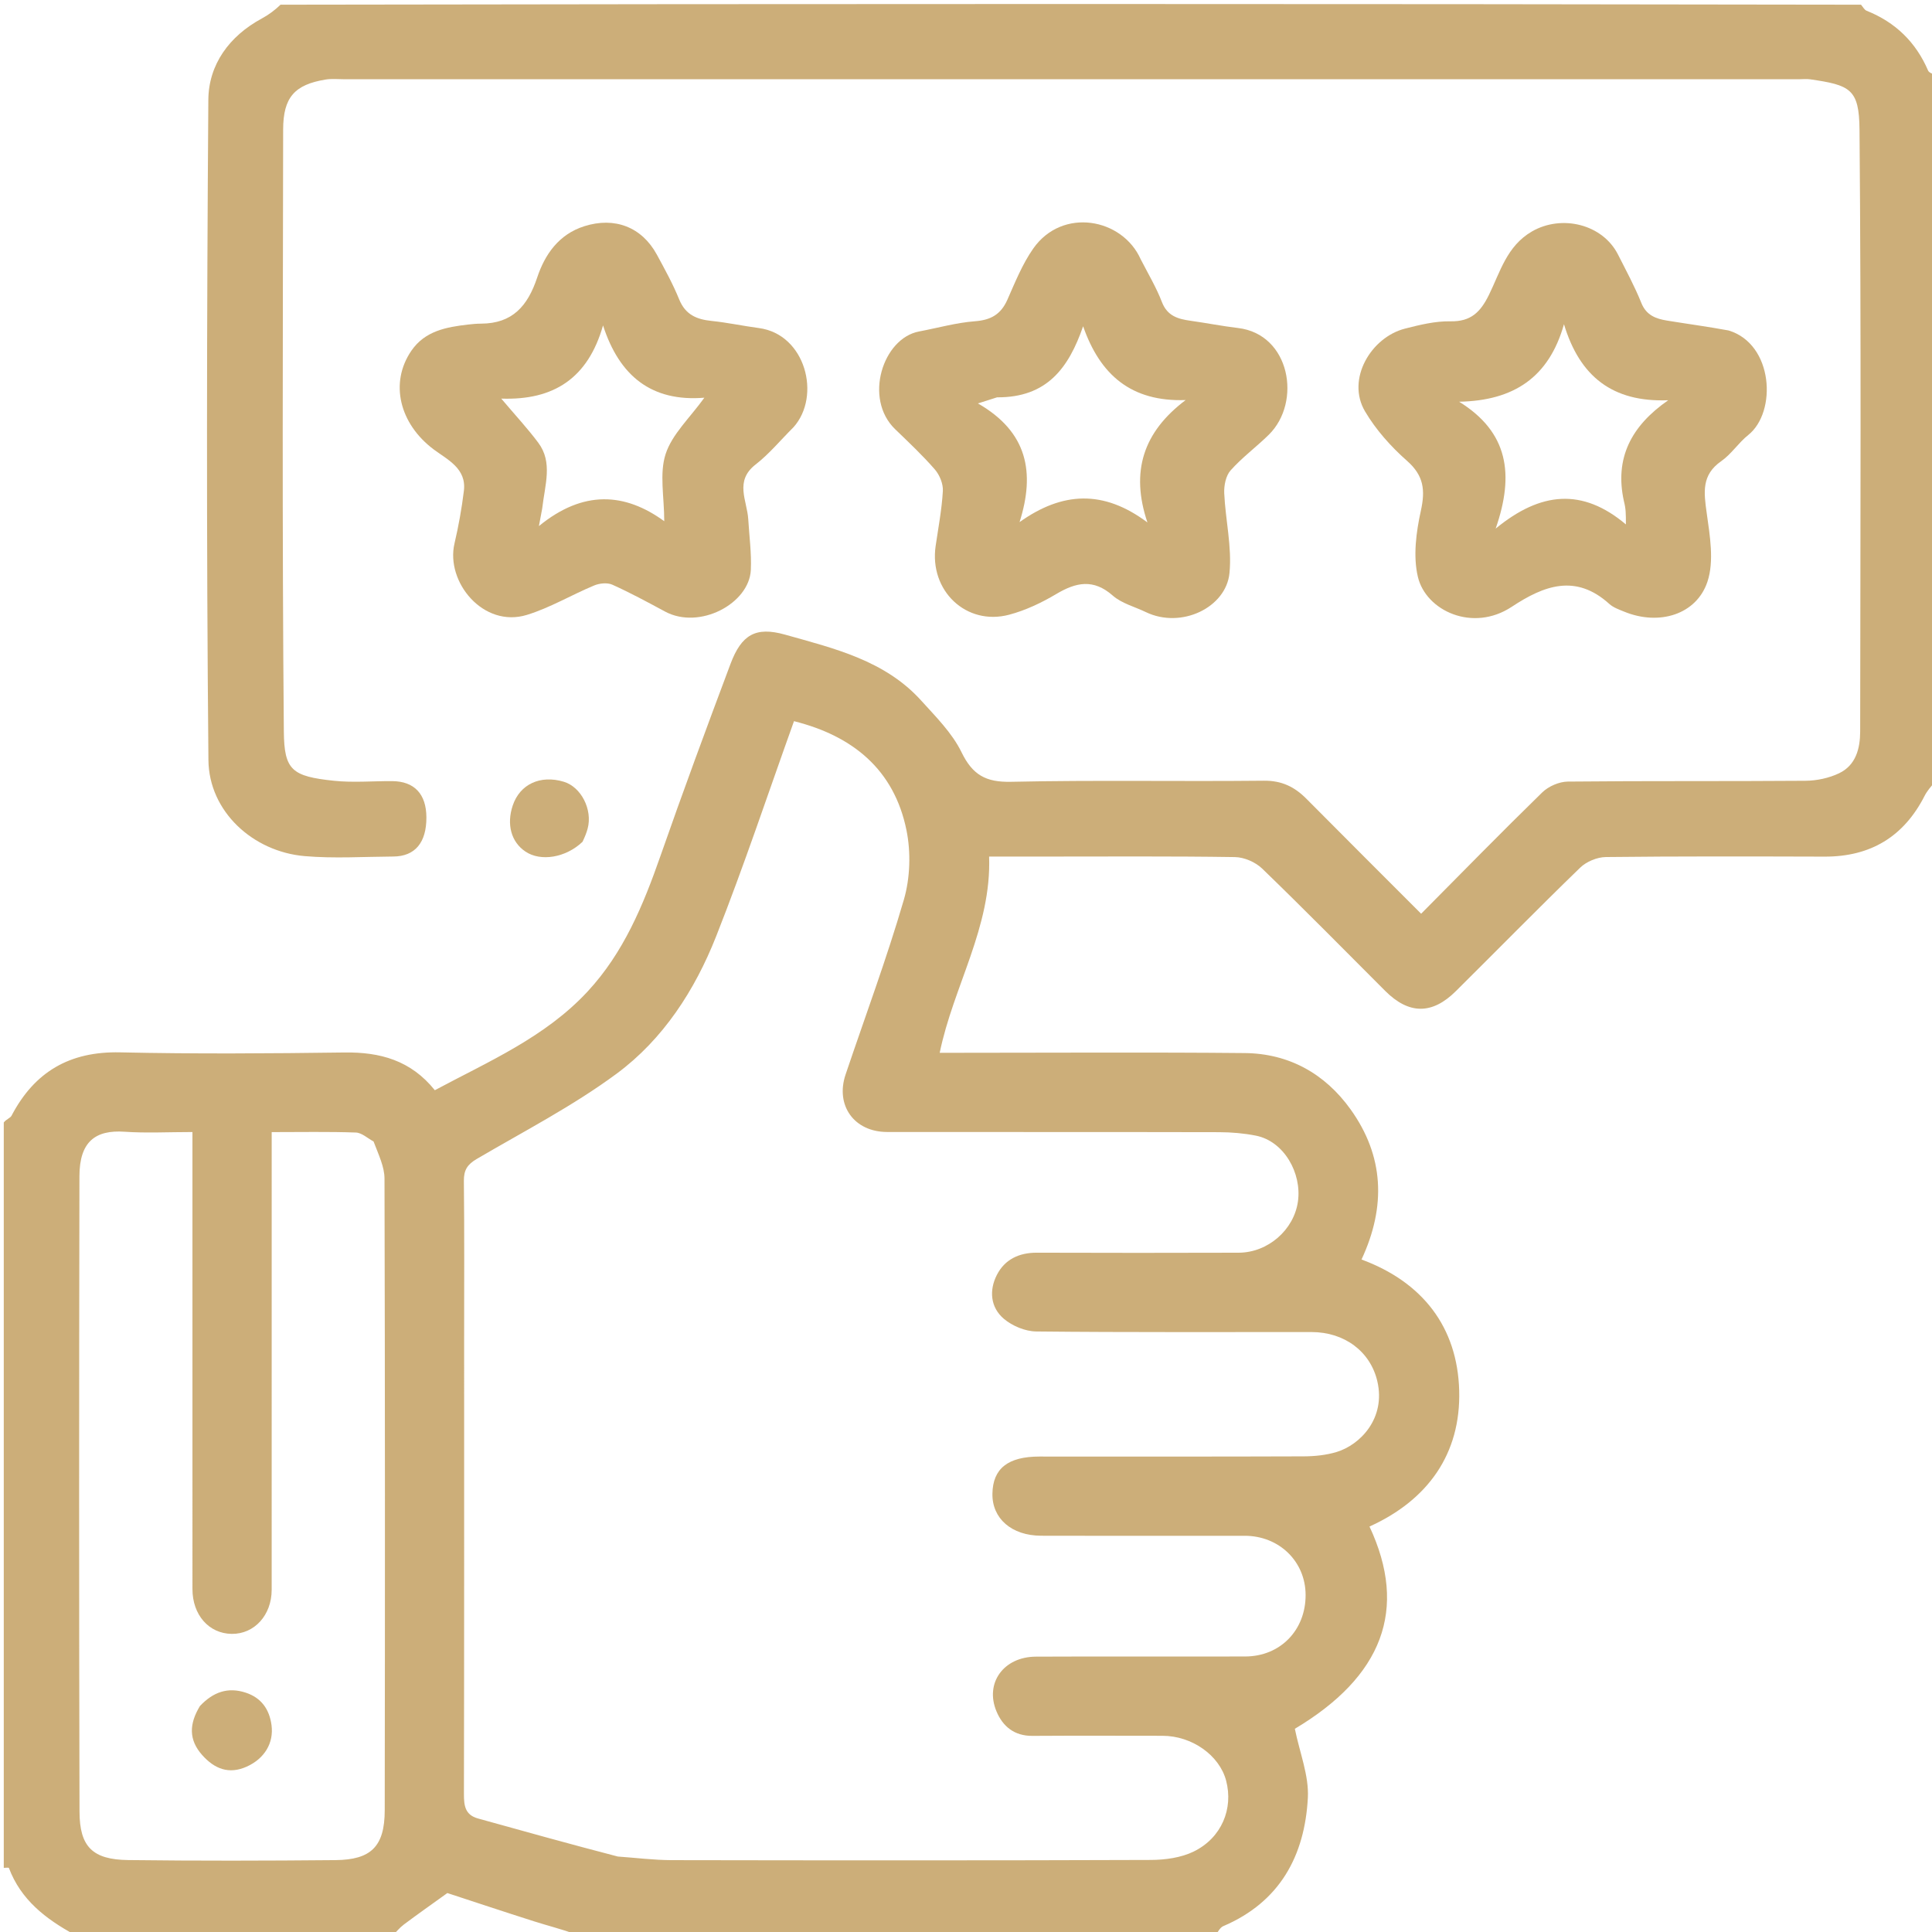 <?xml version="1.0" encoding="UTF-8"?> <svg xmlns="http://www.w3.org/2000/svg" width="512" height="512" viewBox="0 0 512 512" fill="none"> <g clip-path="url(#clip0_166_70)"> <path d="M1 297.469C1.702 296.567 2.728 296.304 3.057 295.675C9.144 284.039 18.477 278.588 31.822 278.886C51.643 279.327 71.483 279.186 91.309 278.919C100.733 278.792 108.874 280.998 115.235 288.918C129.514 281.269 144.468 274.896 155.734 262.744C165.268 252.46 170.473 239.864 175.025 226.84C180.982 209.793 187.242 192.85 193.59 175.944C196.502 168.192 200.255 165.991 208.044 168.184C221.052 171.845 234.491 174.998 244.111 185.643C248.002 189.947 252.324 194.241 254.807 199.34C257.745 205.372 261.251 207.331 267.947 207.185C290.266 206.697 312.604 207.131 334.932 206.895C339.675 206.845 343.08 208.524 346.223 211.694C356.194 221.75 366.226 231.745 376.617 242.147C387.349 231.336 397.904 220.533 408.714 209.993C410.371 208.377 413.195 207.151 415.493 207.127C436.488 206.911 457.486 207.077 478.481 206.913C481.469 206.889 484.691 206.204 487.375 204.923C491.832 202.798 492.96 198.351 492.965 193.821C493.018 140.663 493.25 87.502 492.79 34.348C492.697 23.552 490.3 22.561 479.718 21.02C478.739 20.877 477.721 21 476.721 21C348.242 21 219.762 21 91.283 21.002C89.617 21.002 87.915 20.813 86.29 21.08C78.072 22.431 75.048 25.788 75.037 34.342C74.966 87.5 74.749 140.661 75.22 193.815C75.311 204.1 77.347 205.727 88.452 206.907C93.56 207.45 98.774 206.974 103.94 207.007C109.806 207.044 112.979 210.433 113 216.612C113.022 223.314 109.987 226.953 104.216 226.988C96.384 227.036 88.504 227.55 80.73 226.879C66.971 225.69 55.363 215.008 55.235 201.426C54.686 143.107 54.793 84.778 55.212 26.457C55.279 17.112 60.761 9.553 69.384 4.901C71.226 3.907 72.918 2.634 74.34 1.245C213.688 1 353.375 1 493.192 1.245C493.766 1.953 494.127 2.631 494.671 2.848C502.295 5.897 507.716 11.149 510.967 18.706C511.229 19.316 512.303 19.577 513 20C513 82.354 513 144.708 512.755 207.192C511.682 208.507 510.699 209.614 510.049 210.891C504.526 221.736 495.712 227.046 483.549 227.014C464.222 226.962 444.893 226.905 425.568 227.125C423.261 227.152 420.424 228.33 418.765 229.937C407.635 240.714 396.788 251.783 385.786 262.694C379.496 268.931 373.337 268.844 367.095 262.603C356.256 251.765 345.508 240.832 334.486 230.184C332.714 228.472 329.729 227.175 327.283 227.137C310.292 226.877 293.295 227 276.3 227C271.68 227 267.059 227 262.124 227C262.784 245.748 252.665 261.332 249.032 279C251.26 279 253.078 279 254.895 279C279.888 279 304.882 278.833 329.873 279.074C341.6 279.187 351.14 284.547 357.908 293.981C366.763 306.324 367.388 319.673 360.818 333.781C377.017 339.774 386.23 351.697 386.7 368.493C387.171 385.314 378.36 397.57 362.929 404.547C373.226 426.541 366.339 444.312 343.149 458.144C344.423 464.462 346.913 470.535 346.595 476.458C345.769 491.814 339.169 504.05 324.178 510.448C323.257 510.841 322.717 512.129 322 513C265.646 513 209.292 513 152.735 512.644C148.861 511.255 145.156 510.324 141.523 509.169C133.429 506.595 125.37 503.908 118.552 501.678C114.227 504.793 110.582 507.353 107.019 510.024C105.899 510.864 105 512 104 513C75.979 513 47.958 513 19.808 512.74C12.05 508.508 5.53 503.444 2.359 495.031C2.299 494.872 1.47 495.004 1 495C1 429.312 1 363.625 1 297.469ZM163.723 492C168.49 492.333 173.256 492.947 178.023 492.956C220.341 493.031 262.66 493.056 304.978 492.905C308.807 492.891 313.011 492.314 316.381 490.656C323.763 487.024 326.89 479.305 324.935 471.888C323.162 465.159 315.871 460.009 308.069 460.003C296.573 459.993 285.077 459.952 273.581 460.023C268.823 460.052 265.753 457.549 264.07 453.516C260.941 446.015 265.97 439.069 274.527 439.028C293.02 438.939 311.514 439.037 330.008 438.984C339.296 438.958 346.024 432.014 346 422.673C345.977 413.804 338.996 407.013 329.885 407.001C326.219 406.996 322.554 407 318.888 407C304.56 407 290.232 407.037 275.904 406.985C268.066 406.956 262.888 402.405 263.002 395.83C263.118 389.158 267.128 386 275.49 386C298.815 386 322.14 386.039 345.465 385.951C348.381 385.939 351.409 385.636 354.186 384.802C360.436 382.925 367.305 375.881 365.004 366.036C363.168 358.182 356.331 353.016 347.583 353.008C323.258 352.986 298.932 353.112 274.61 352.853C271.705 352.822 268.288 351.401 266.05 349.51C262.477 346.492 262.077 341.974 264.182 337.86C266.284 333.754 270.062 331.963 274.767 331.978C292.594 332.034 310.421 332.039 328.248 331.981C336.02 331.956 342.906 325.943 343.968 318.401C345.021 310.922 340.308 302.437 332.807 300.955C329.618 300.326 326.311 300.047 323.057 300.04C293.734 299.972 264.411 300.02 235.088 299.988C226.372 299.978 221.324 292.957 224.089 284.755C229.289 269.33 234.989 254.052 239.532 238.437C241.212 232.664 241.423 225.867 240.215 219.964C236.939 203.953 226.011 195.03 210.416 191.118C203.537 210.287 197.176 229.441 189.769 248.183C184.156 262.386 175.763 275.399 163.438 284.519C151.835 293.104 138.828 299.807 126.326 307.146C123.873 308.586 122.9 310.076 122.931 312.948C123.084 326.775 123 340.604 123 354.433C123 394.752 123.027 435.071 122.947 475.39C122.941 478.492 123.219 480.96 126.687 481.921C138.728 485.258 150.758 488.636 163.723 492ZM98.996 302.499C97.431 301.672 95.888 300.188 94.295 300.132C87.023 299.875 79.738 300.019 72 300.019C72 302.292 72 304.08 72 305.869C72 344.349 72.003 382.829 71.997 421.31C71.996 428.03 67.41 433.067 61.407 432.995C55.357 432.923 51.003 427.97 51.002 421.122C50.998 382.642 51 344.162 51 305.682C51 303.911 51 302.139 51 300C44.609 300 38.788 300.32 33.017 299.922C25.247 299.385 21.066 302.586 21.05 311.706C20.951 367.843 20.929 423.981 21.071 480.118C21.094 489.426 24.551 492.817 33.951 492.934C52.272 493.16 70.599 493.121 88.921 492.949C98.284 492.861 101.942 489.387 101.957 479.747C102.045 423.942 102.038 368.138 101.897 312.334C101.889 309.242 100.389 306.154 98.996 302.499Z" fill="#CCAE79"></path> <path d="M302.304 68.725C304.353 72.691 306.461 76.245 307.923 80.047C309.352 83.764 312.198 84.544 315.538 85.012C319.73 85.599 323.891 86.425 328.092 86.924C341.93 88.57 345.04 106.565 336.236 115.22C332.946 118.454 329.173 121.23 326.119 124.658C324.852 126.08 324.341 128.69 324.433 130.716C324.757 137.787 326.505 144.939 325.825 151.875C324.93 161.005 313.051 166.743 303.645 162.205C300.699 160.784 297.265 159.922 294.9 157.842C289.773 153.333 285.188 154.289 279.913 157.426C276.03 159.736 271.786 161.753 267.439 162.905C256.047 165.926 246.216 156.512 247.956 144.675C248.668 139.827 249.59 134.987 249.867 130.112C249.974 128.23 249.01 125.868 247.744 124.41C244.475 120.647 240.816 117.215 237.223 113.744C228.805 105.616 233.976 89.644 243.554 87.845C248.499 86.916 253.403 85.512 258.387 85.134C262.622 84.814 265.255 83.291 266.968 79.427C269.018 74.8 270.936 69.982 273.813 65.879C281.533 54.867 297.447 57.799 302.304 68.725ZM264.235 105.296C262.976 105.698 261.717 106.099 259.162 106.914C272.311 114.455 274.359 125.199 270.195 138.364C281.534 130.281 292.448 129.746 304.079 138.455C299.536 124.967 302.978 114.476 314.211 106.02C299.809 106.524 291.542 99.377 287.038 86.462C283.212 97.531 277.445 105.374 264.235 105.296Z" fill="#CCAE79"></path> <path d="M210.293 113.213C206.784 116.711 203.83 120.315 200.24 123.1C194.573 127.499 198.002 132.672 198.295 137.619C198.558 142.084 199.179 146.565 198.981 151.01C198.582 159.962 185.378 166.983 176.25 162.07C171.643 159.591 167.035 157.091 162.271 154.948C160.945 154.352 158.879 154.565 157.463 155.154C151.466 157.648 145.783 161.069 139.62 162.957C128.075 166.494 118.057 154.222 120.446 144.024C121.522 139.427 122.364 134.753 122.936 130.067C123.662 124.133 118.558 121.811 114.951 119.116C105.903 112.354 103.147 101.48 109.039 92.918C112.64 87.686 118.293 86.677 124.046 86.009C125.192 85.875 126.35 85.772 127.503 85.768C135.795 85.733 139.841 81.117 142.357 73.558C144.377 67.487 148.05 62.094 154.88 59.939C162.87 57.419 170.078 60.126 174.083 67.495C176.191 71.374 178.337 75.27 179.993 79.35C181.631 83.385 184.594 84.64 188.547 85.046C192.753 85.478 196.908 86.379 201.104 86.935C213.509 88.58 217.68 104.962 210.293 113.213ZM143.684 134.787C143.501 135.762 143.319 136.737 142.817 139.418C154.597 129.77 165.634 130.56 176.032 138.124C176.032 131.674 174.711 125.503 176.401 120.314C178.114 115.056 182.803 110.768 186.663 105.396C172.694 106.539 164.147 99.671 159.811 86.238C155.838 100.208 146.783 106.127 132.84 105.635C136.593 110.077 139.838 113.555 142.662 117.347C146.521 122.529 144.432 128.366 143.684 134.787Z" fill="#CCAE79"></path> <path d="M458.088 87.576C470.008 91.159 470.954 109.196 463.302 115.282C460.711 117.343 458.831 120.349 456.138 122.219C450.87 125.877 451.539 130.518 452.29 135.919C453.129 141.956 454.315 148.702 452.482 154.181C449.591 162.822 439.741 165.923 430.399 162.085C429.04 161.527 427.545 161.006 426.49 160.051C417.577 151.992 409.186 155.15 400.619 160.814C390.301 167.634 377.87 161.865 375.75 152.861C374.455 147.362 375.297 141.022 376.542 135.359C377.748 129.871 377.321 126.044 372.879 122.128C368.614 118.369 364.638 113.911 361.756 109.038C356.694 100.483 363.364 89.378 372.33 87.089C376.263 86.085 380.361 85.076 384.363 85.153C389.821 85.258 392.348 82.702 394.602 78.112C397.567 72.073 399.326 65.196 405.964 61.348C413.852 56.775 424.705 59.389 428.79 67.465C430.932 71.698 433.208 75.889 434.971 80.281C436.293 83.576 438.849 84.478 441.784 84.959C447.104 85.83 452.45 86.538 458.088 87.576ZM430.357 132.834C427.824 121.402 432.305 112.857 442.099 106.067C427.29 106.653 418.62 99.713 414.47 85.919C410.476 100.045 401.158 106.17 386.69 106.462C399.707 114.534 401.369 125.688 396.366 140.085C408.312 130.264 419.373 129.28 430.88 138.976C430.88 136.173 430.88 134.856 430.357 132.834Z" fill="#CCAE79"></path> <path d="M154.374 223.086C149.903 227.343 143.267 228.375 139.245 225.677C135.484 223.154 134.199 218.499 135.878 213.474C137.767 207.819 143.199 205.293 149.423 207.175C154.011 208.563 157.075 214.551 155.736 219.578C155.445 220.671 155.022 221.729 154.374 223.086Z" fill="#CCAE79"></path> <path d="M52.984 452.117C56.48 448.409 60.373 447.022 65.095 448.565C69.3 449.94 71.394 453.034 71.953 457.162C72.601 461.947 70.065 466.068 65.392 468.172C60.669 470.299 56.841 468.78 53.567 465.092C49.98 461.051 50.108 456.861 52.984 452.117Z" fill="#CCAE79"></path> </g> <defs> <clipPath id="clip0_166_70"> <rect width="512" height="512" fill="white"></rect> </clipPath> </defs> </svg> 